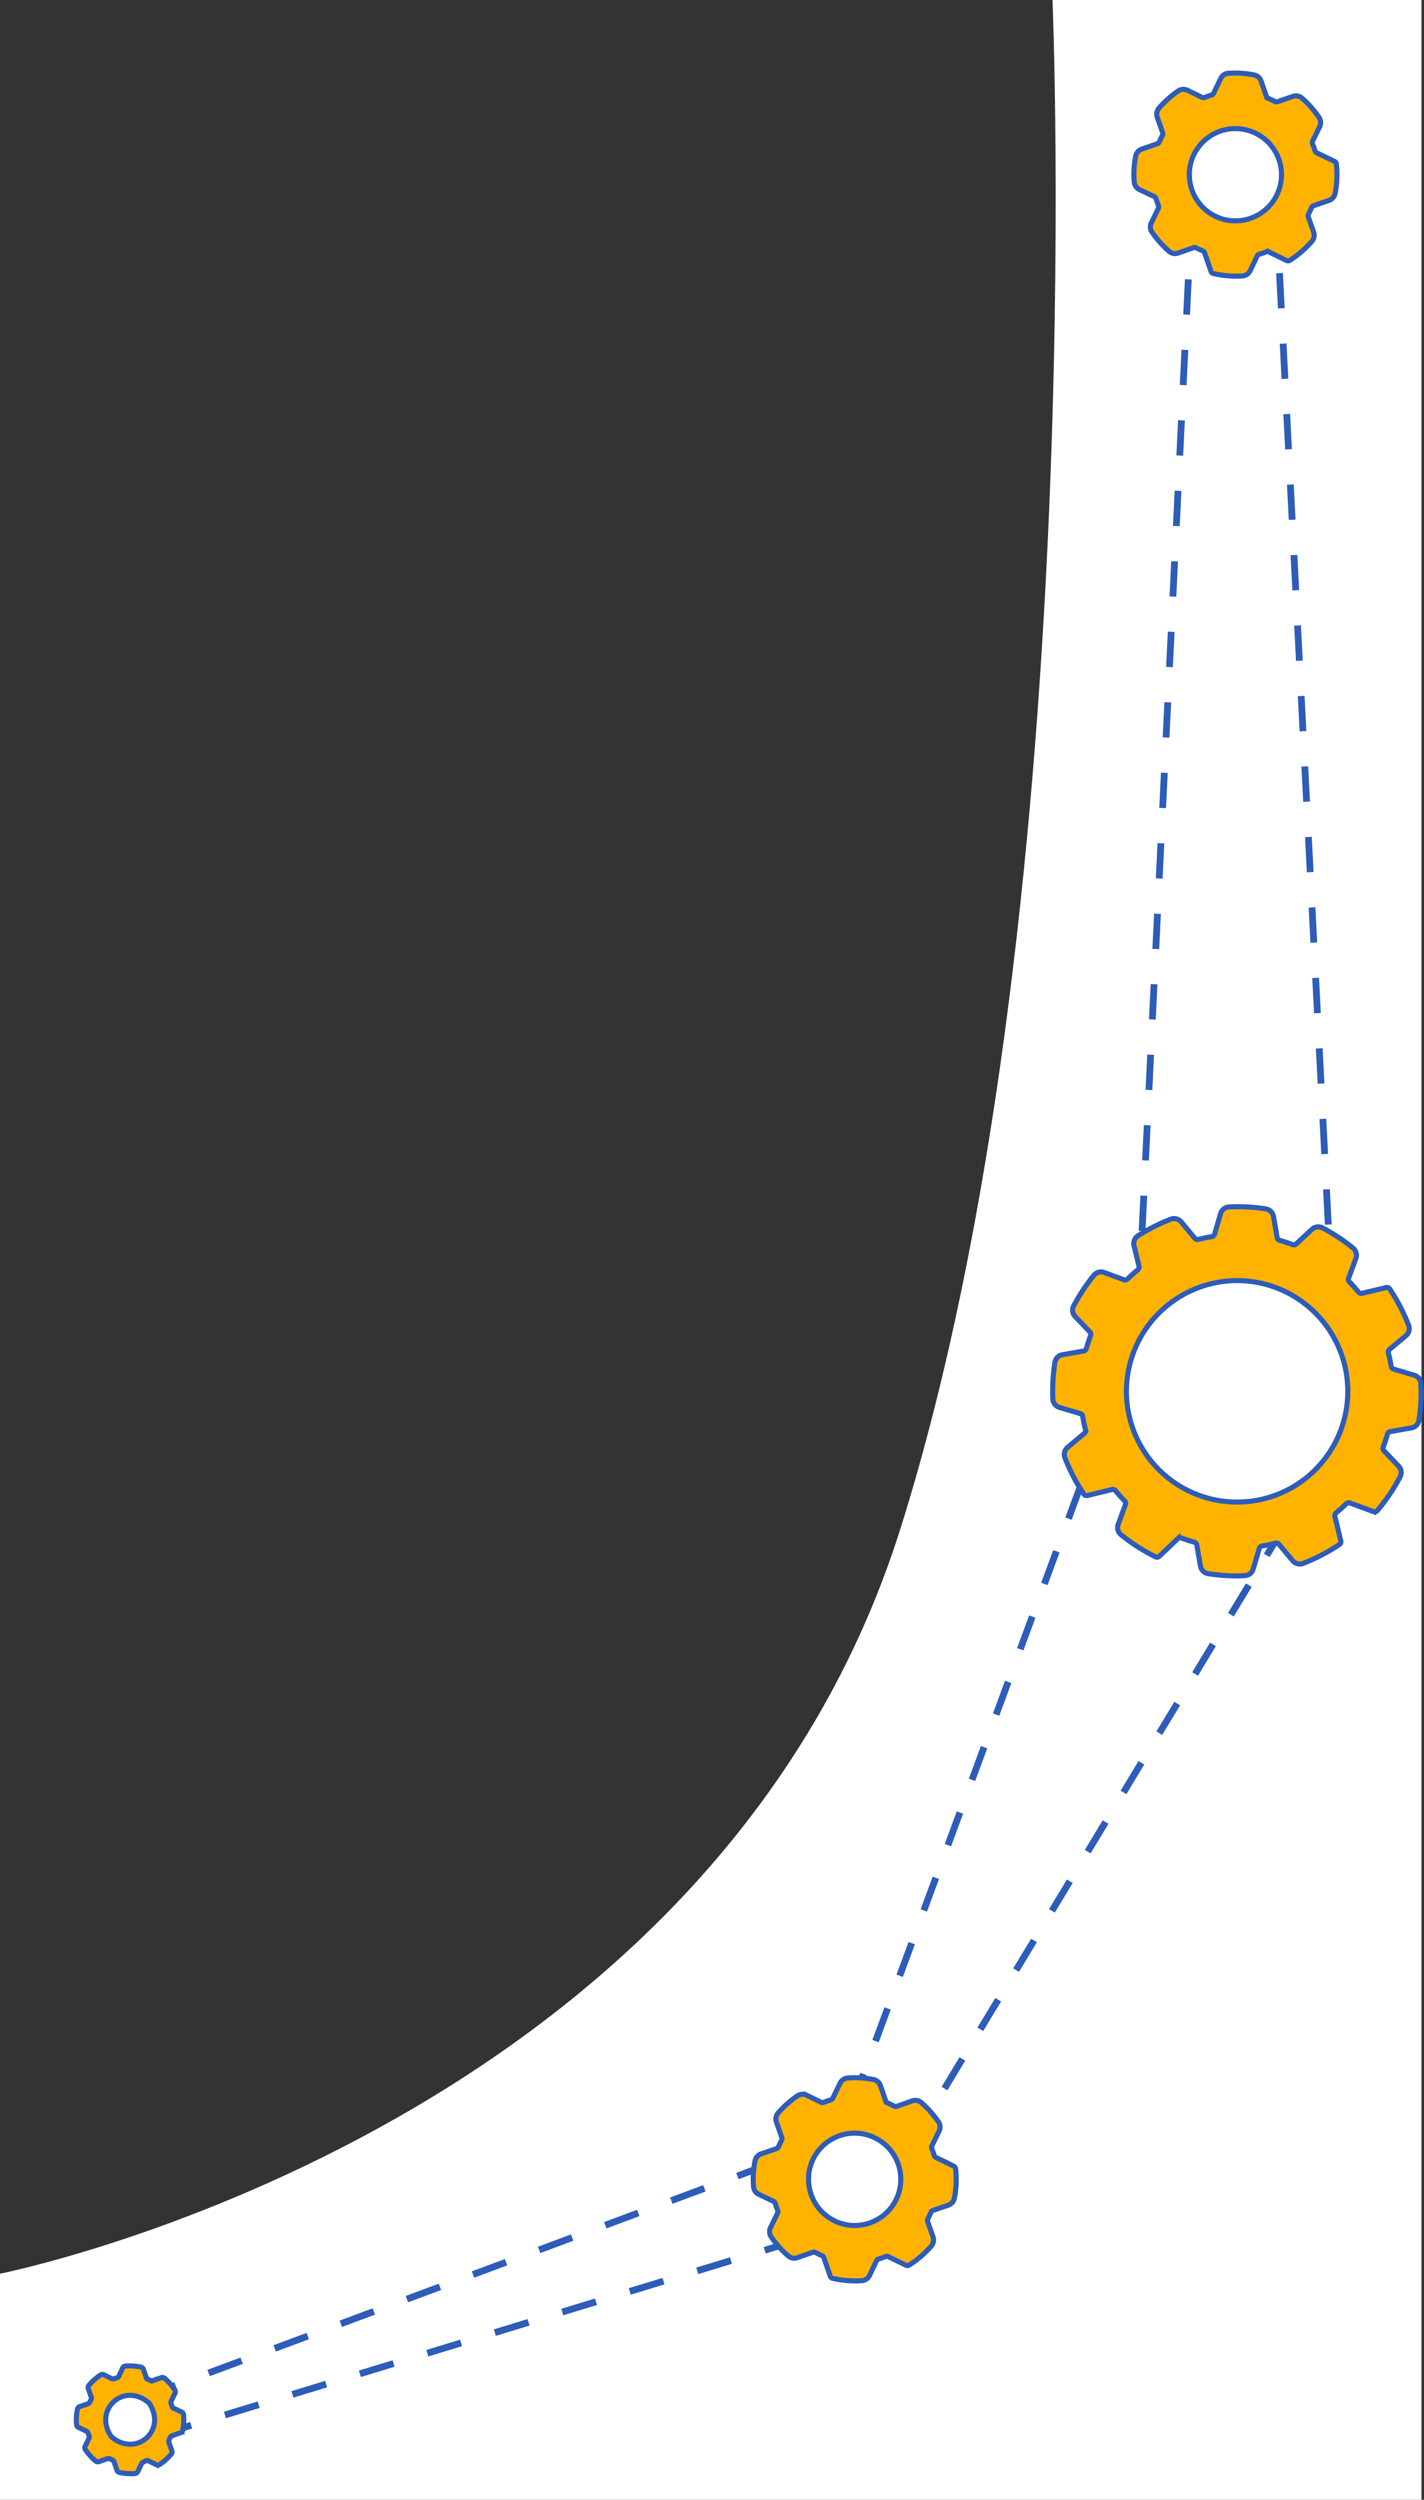 <svg xmlns="http://www.w3.org/2000/svg" viewBox="0 0 420.31 737.5"><rect x="0" y="0" width="420.31" height="737.5" fill="#333333" stroke="none"/><defs><style>.cls-1{fill:#fff;}.cls-2,.cls-3,.cls-4,.cls-5{fill:none;stroke-miterlimit:10;stroke-width:2px;}.cls-2,.cls-3,.cls-4,.cls-5,.cls-6{stroke:#2d5cb9;}.cls-3{stroke-dasharray:10.21 10.21;}.cls-4{stroke-dasharray:10.27 10.27;}.cls-5{stroke-dasharray:10.41 10.41;}.cls-6{fill:#ffb300;stroke-width:1.5px;}</style></defs><g id="Layer_2" data-name="Layer 2"><g id="Layer_1-2" data-name="Layer 1"><path class="cls-1" d="M0,737.5H419.56V0H310.66S322,271.9,265.89,450.63,0,670.8,0,670.8Z"/><line class="cls-2" x1="270.8" y1="629.37" x2="273.49" y2="624.91"/><line class="cls-3" x1="278.78" y1="616.17" x2="371.26" y2="463.25"/><line class="cls-2" x1="373.9" y1="458.88" x2="376.59" y2="454.42"/><line class="cls-2" x1="324.29" y1="423.88" x2="322.49" y2="428.76"/><line class="cls-4" x1="318.93" y1="438.4" x2="256.63" y2="607.04"/><line class="cls-2" x1="254.85" y1="611.86" x2="253.04" y2="616.74"/><line class="cls-5" x1="42.06" y1="707.36" x2="237.2" y2="634.7"/><line class="cls-5" x1="46.48" y1="718.55" x2="243.51" y2="658.45"/><path class="cls-6" d="M232.66,665.56a2.71,2.71,0,0,0,2.69.51l4.53-1.59a1,1,0,0,1,.8.06c.62.33,1.26.64,1.92.92a1,1,0,0,1,.56.59l1.89,5.47a1,1,0,0,0,.74.66,31.36,31.36,0,0,0,4.79.68,28.74,28.74,0,0,0,3.8,0,2.75,2.75,0,0,0,2.27-1.54l2.07-4.34a1,1,0,0,1,.62-.53c.68-.2,1.36-.44,2-.7a1,1,0,0,1,.81,0l5.19,2.52a1,1,0,0,0,1,0,29.63,29.63,0,0,0,6.55-5.64,2.74,2.74,0,0,0,.51-2.69l-1.6-4.53a1,1,0,0,1,.07-.8c.33-.62.63-1.26.91-1.92a1,1,0,0,1,.59-.55l4.55-1.57a2.75,2.75,0,0,0,1.79-2.08,30.63,30.63,0,0,0,.48-3.77,33.72,33.72,0,0,0-.12-4.82,1,1,0,0,0-.57-.82L280,638.3l-3.73-1.79a1,1,0,0,1-.52-.61c-.21-.69-.44-1.36-.7-2a1,1,0,0,1,0-.8l2.11-4.33A2.71,2.71,0,0,0,277,626a30.25,30.25,0,0,0-5.05-5.67,2.76,2.76,0,0,0-2.7-.52l-4.53,1.6a1,1,0,0,1-.8-.06,23.57,23.57,0,0,0-2.33-1.09l-.23-.65-1.49-4.32a2.73,2.73,0,0,0-2.08-1.79,30.15,30.15,0,0,0-3.77-.48,30.68,30.68,0,0,0-3.8.05,2.75,2.75,0,0,0-2.27,1.54L245.82,619a1,1,0,0,1-.61.52c-.69.21-1.36.44-2,.71a1,1,0,0,1-.81,0l-4.32-2.1a2.73,2.73,0,0,0-2.73.2,30,30,0,0,0-5.67,5.06,2.71,2.71,0,0,0-.51,2.7l1.6,4.53a1,1,0,0,1-.07.8c-.33.62-.64,1.26-.92,1.91a1,1,0,0,1-.59.56l-4.55,1.56a2.77,2.77,0,0,0-1.79,2.08,26.8,26.8,0,0,0-.43,7.58,2.73,2.73,0,0,0,1.54,2.27l4.35,2.08a1,1,0,0,1,.52.62c.2.68.44,1.35.7,2a1,1,0,0,1,0,.8l-2.1,4.32a2.72,2.72,0,0,0,.21,2.74A29.59,29.59,0,0,0,232.66,665.56Zm6-23.37a13.62,13.62,0,1,1,12.82,14.36A13.62,13.62,0,0,1,238.68,642.19Z"/><path class="cls-6" d="M28.24,726.07a1,1,0,0,0,1,.16l2.25-.79a1.16,1.16,0,0,1,1,0c.22.11.44.22.66.31a1,1,0,0,1,.54.59l.85,2.46a1,1,0,0,0,.74.65,16.62,16.62,0,0,0,2.28.31,18,18,0,0,0,2.29,0,1,1,0,0,0,.81-.57l1.13-2.35a1,1,0,0,1,.6-.52A7,7,0,0,0,43,726a1,1,0,0,1,.79,0l2.33,1.13a1,1,0,0,0,1-.05,16.11,16.11,0,0,0,3.43-3.06,1,1,0,0,0,.17-1l-.87-2.44a1,1,0,0,1,.07-.79c.11-.22.21-.43.31-.66a1,1,0,0,1,.58-.54l2.46-.85a1,1,0,0,0,.66-.75,15.36,15.36,0,0,0,.26-4.55,1,1,0,0,0-.57-.82l-.55-.27-1.8-.86a1,1,0,0,1-.51-.6l-.24-.69a1,1,0,0,1,0-.79l1.13-2.33a1,1,0,0,0-.06-1,16.07,16.07,0,0,0-3-3.43,1,1,0,0,0-1-.17l-2.24.79a1.19,1.19,0,0,1-1,0c-.34-.18-.69-.34-1.05-.49l-.12-.34L42.33,699a1,1,0,0,0-.74-.65,15.09,15.09,0,0,0-2.27-.31,16.31,16.31,0,0,0-2.29,0,1,1,0,0,0-.82.57L35.09,701a1,1,0,0,1-.61.52c-.23.07-.46.15-.68.24a1.06,1.06,0,0,1-.8,0l-2.33-1.14a1,1,0,0,0-1,.06,16.07,16.07,0,0,0-3.43,3.05,1,1,0,0,0-.17,1l.86,2.45a1,1,0,0,1-.06.79c-.11.21-.21.43-.31.65a1,1,0,0,1-.59.55l-2.46.84a1,1,0,0,0-.65.76,14.49,14.49,0,0,0-.26,4.55,1,1,0,0,0,.56.82l2.35,1.13a1,1,0,0,1,.52.6q.11.35.24.69a1,1,0,0,1,0,.79l-1.13,2.33a1,1,0,0,0,.05,1A16.39,16.39,0,0,0,28.24,726.07Zm4.51-7.35c-5.21-7.91,3.82-16,11.09-9.9a1.09,1.09,0,0,1,.23.25c5.24,7.92-3.81,16-11.1,9.9A1.07,1.07,0,0,1,32.75,718.72Z"/><line class="cls-5" x1="393.12" y1="382.07" x2="376.87" y2="65.14"/><line class="cls-5" x1="336.09" y1="383.95" x2="351.67" y2="63.36"/><path class="cls-6" d="M362.78,356.08a2.73,2.73,0,0,0-2.5,1.95l-1.79,6.11a1,1,0,0,1-.8.69c-1.34.22-2.68.5-4,.83a1,1,0,0,1-1-.32l-4.05-4.86a2.73,2.73,0,0,0-3.07-.79,54.17,54.17,0,0,0-9.67,4.89,2.74,2.74,0,0,0-1.18,2.93l1.48,6.1a1,1,0,0,1-.34,1c-1.06.87-2.08,1.78-3.06,2.74a1,1,0,0,1-1,.23l-5.89-2.17a2.71,2.71,0,0,0-3.05.85,54.89,54.89,0,0,0-5.95,9,2.73,2.73,0,0,0,.44,3.14l4.36,4.58a1,1,0,0,1,.21,1c-.48,1.28-.9,2.58-1.27,3.89a1,1,0,0,1-.78.71l-6.28,1.1a2.73,2.73,0,0,0-2.22,2.25,55.23,55.23,0,0,0-.61,10.82,2.71,2.71,0,0,0,2,2.49l6.11,1.81a1,1,0,0,1,.7.79c.21,1.35.49,2.68.83,4a1,1,0,0,1-.32,1L315.12,427a2.74,2.74,0,0,0-.8,3.07,54.35,54.35,0,0,0,5.58,10.72,1,1,0,0,0,1.07.42l7.28-1.77a1,1,0,0,1,1,.34c.86,1.06,1.78,2.08,2.74,3.06a1,1,0,0,1,.22,1l-2.16,5.89a2.71,2.71,0,0,0,.84,3.06,55,55,0,0,0,10.17,6.51,1,1,0,0,0,1.14-.18l5.45-5.19a1,1,0,0,1,1-.21c1.27.49,2.57.91,3.88,1.27a1,1,0,0,1,.71.79l1.1,6.27a2.72,2.72,0,0,0,2.26,2.22c1.82.28,3.63.47,5.39.58s3.57.1,5.42,0a2.7,2.7,0,0,0,2.49-1.95l1.8-6.1a1,1,0,0,1,.8-.7c1.34-.21,2.68-.49,4-.83a1,1,0,0,1,1,.32l4.05,4.86a2.73,2.73,0,0,0,3.07.79,54.31,54.31,0,0,0,10.72-5.57,1,1,0,0,0,.41-1.08L394,447.35a1,1,0,0,1,.34-1q1.59-1.29,3.06-2.73a1,1,0,0,1,1-.23l7,2.58a1,1,0,0,0,1.12-.28,55.51,55.51,0,0,0,6.75-10,2.75,2.75,0,0,0-.44-3.14l-4.37-4.58a1,1,0,0,1-.2-1c.48-1.28.9-2.57,1.27-3.89a1,1,0,0,1,.78-.71l6.27-1.1a2.73,2.73,0,0,0,2.23-2.25c.27-1.83.47-3.64.57-5.39s.11-3.57,0-5.42a2.71,2.71,0,0,0-1.95-2.49l-6.11-1.81a1,1,0,0,1-.69-.79c-.22-1.35-.5-2.68-.84-4a1,1,0,0,1,.33-1l4.86-4.05a2.73,2.73,0,0,0,.79-3.07,55.21,55.21,0,0,0-5.57-10.73,1,1,0,0,0-1.08-.41L402,381.56a1,1,0,0,1-1-.34c-.86-1.06-1.78-2.09-2.73-3.07a1,1,0,0,1-.23-1l2.17-5.89a2.73,2.73,0,0,0-.85-3.06,54.2,54.2,0,0,0-9-5.94,2.71,2.71,0,0,0-3.14.44L382.57,367a1,1,0,0,1-1,.21c-1.27-.48-2.57-.91-3.88-1.28a1,1,0,0,1-.71-.78l-1.1-6.27a2.72,2.72,0,0,0-2.26-2.22c-1.82-.28-3.63-.48-5.39-.58A54.08,54.08,0,0,0,362.78,356.08ZM367,377.86a32.67,32.67,0,1,1-34.47,30.77A32.73,32.73,0,0,1,367,377.86Z"/><path class="cls-6" d="M345.05,74.14a2.72,2.72,0,0,0,2.69.52l4.54-1.6a1,1,0,0,1,.8.06A21.18,21.18,0,0,0,355,74a1,1,0,0,1,.55.59l1.89,5.48a1,1,0,0,0,.75.65,31.21,31.21,0,0,0,4.78.69,30.68,30.68,0,0,0,3.8,0A2.71,2.71,0,0,0,369,79.86l2.08-4.34a1,1,0,0,1,.61-.52c.69-.21,1.36-.44,2-.7a1,1,0,0,1,.8,0l5.19,2.53a1,1,0,0,0,1,0,29.71,29.71,0,0,0,6.55-5.64,2.75,2.75,0,0,0,.52-2.69l-1.6-4.54a1,1,0,0,1,.06-.8c.33-.62.64-1.26.92-1.92a1,1,0,0,1,.59-.55l4.55-1.57A2.75,2.75,0,0,0,394.1,57a28.46,28.46,0,0,0,.47-3.77,31,31,0,0,0-.12-4.82,1,1,0,0,0-.56-.82l-1.51-.72-3.73-1.79a1,1,0,0,1-.52-.61c-.21-.69-.44-1.36-.71-2a1,1,0,0,1,0-.8l2.1-4.32a2.68,2.68,0,0,0-.21-2.73,29.56,29.56,0,0,0-5-5.67,2.72,2.72,0,0,0-2.69-.51L377.06,30a1,1,0,0,1-.79-.06c-.76-.4-1.53-.76-2.34-1.09l-.22-.65-1.49-4.31a2.73,2.73,0,0,0-2.08-1.79,27,27,0,0,0-3.77-.48,28.72,28.72,0,0,0-3.8,0,2.73,2.73,0,0,0-2.27,1.54l-2.08,4.34a1,1,0,0,1-.61.53c-.69.2-1.36.44-2,.7a1,1,0,0,1-.8,0l-4.32-2.1a2.7,2.7,0,0,0-2.73.21,29.9,29.9,0,0,0-5.67,5.05,2.73,2.73,0,0,0-.52,2.7l1.6,4.53a1,1,0,0,1-.06.8c-.33.62-.64,1.26-.92,1.92a1,1,0,0,1-.59.55L337,44a2.72,2.72,0,0,0-1.79,2.08,26.76,26.76,0,0,0-.43,7.58,2.76,2.76,0,0,0,1.54,2.27L340.69,58a1,1,0,0,1,.52.62c.21.68.44,1.35.71,2a1,1,0,0,1,0,.8l-2.1,4.33a2.7,2.7,0,0,0,.2,2.73A30.28,30.28,0,0,0,345.05,74.14Zm6-23.37A13.61,13.61,0,1,1,363.9,65.14,13.61,13.61,0,0,1,351.08,50.77Z"/></g></g></svg>
